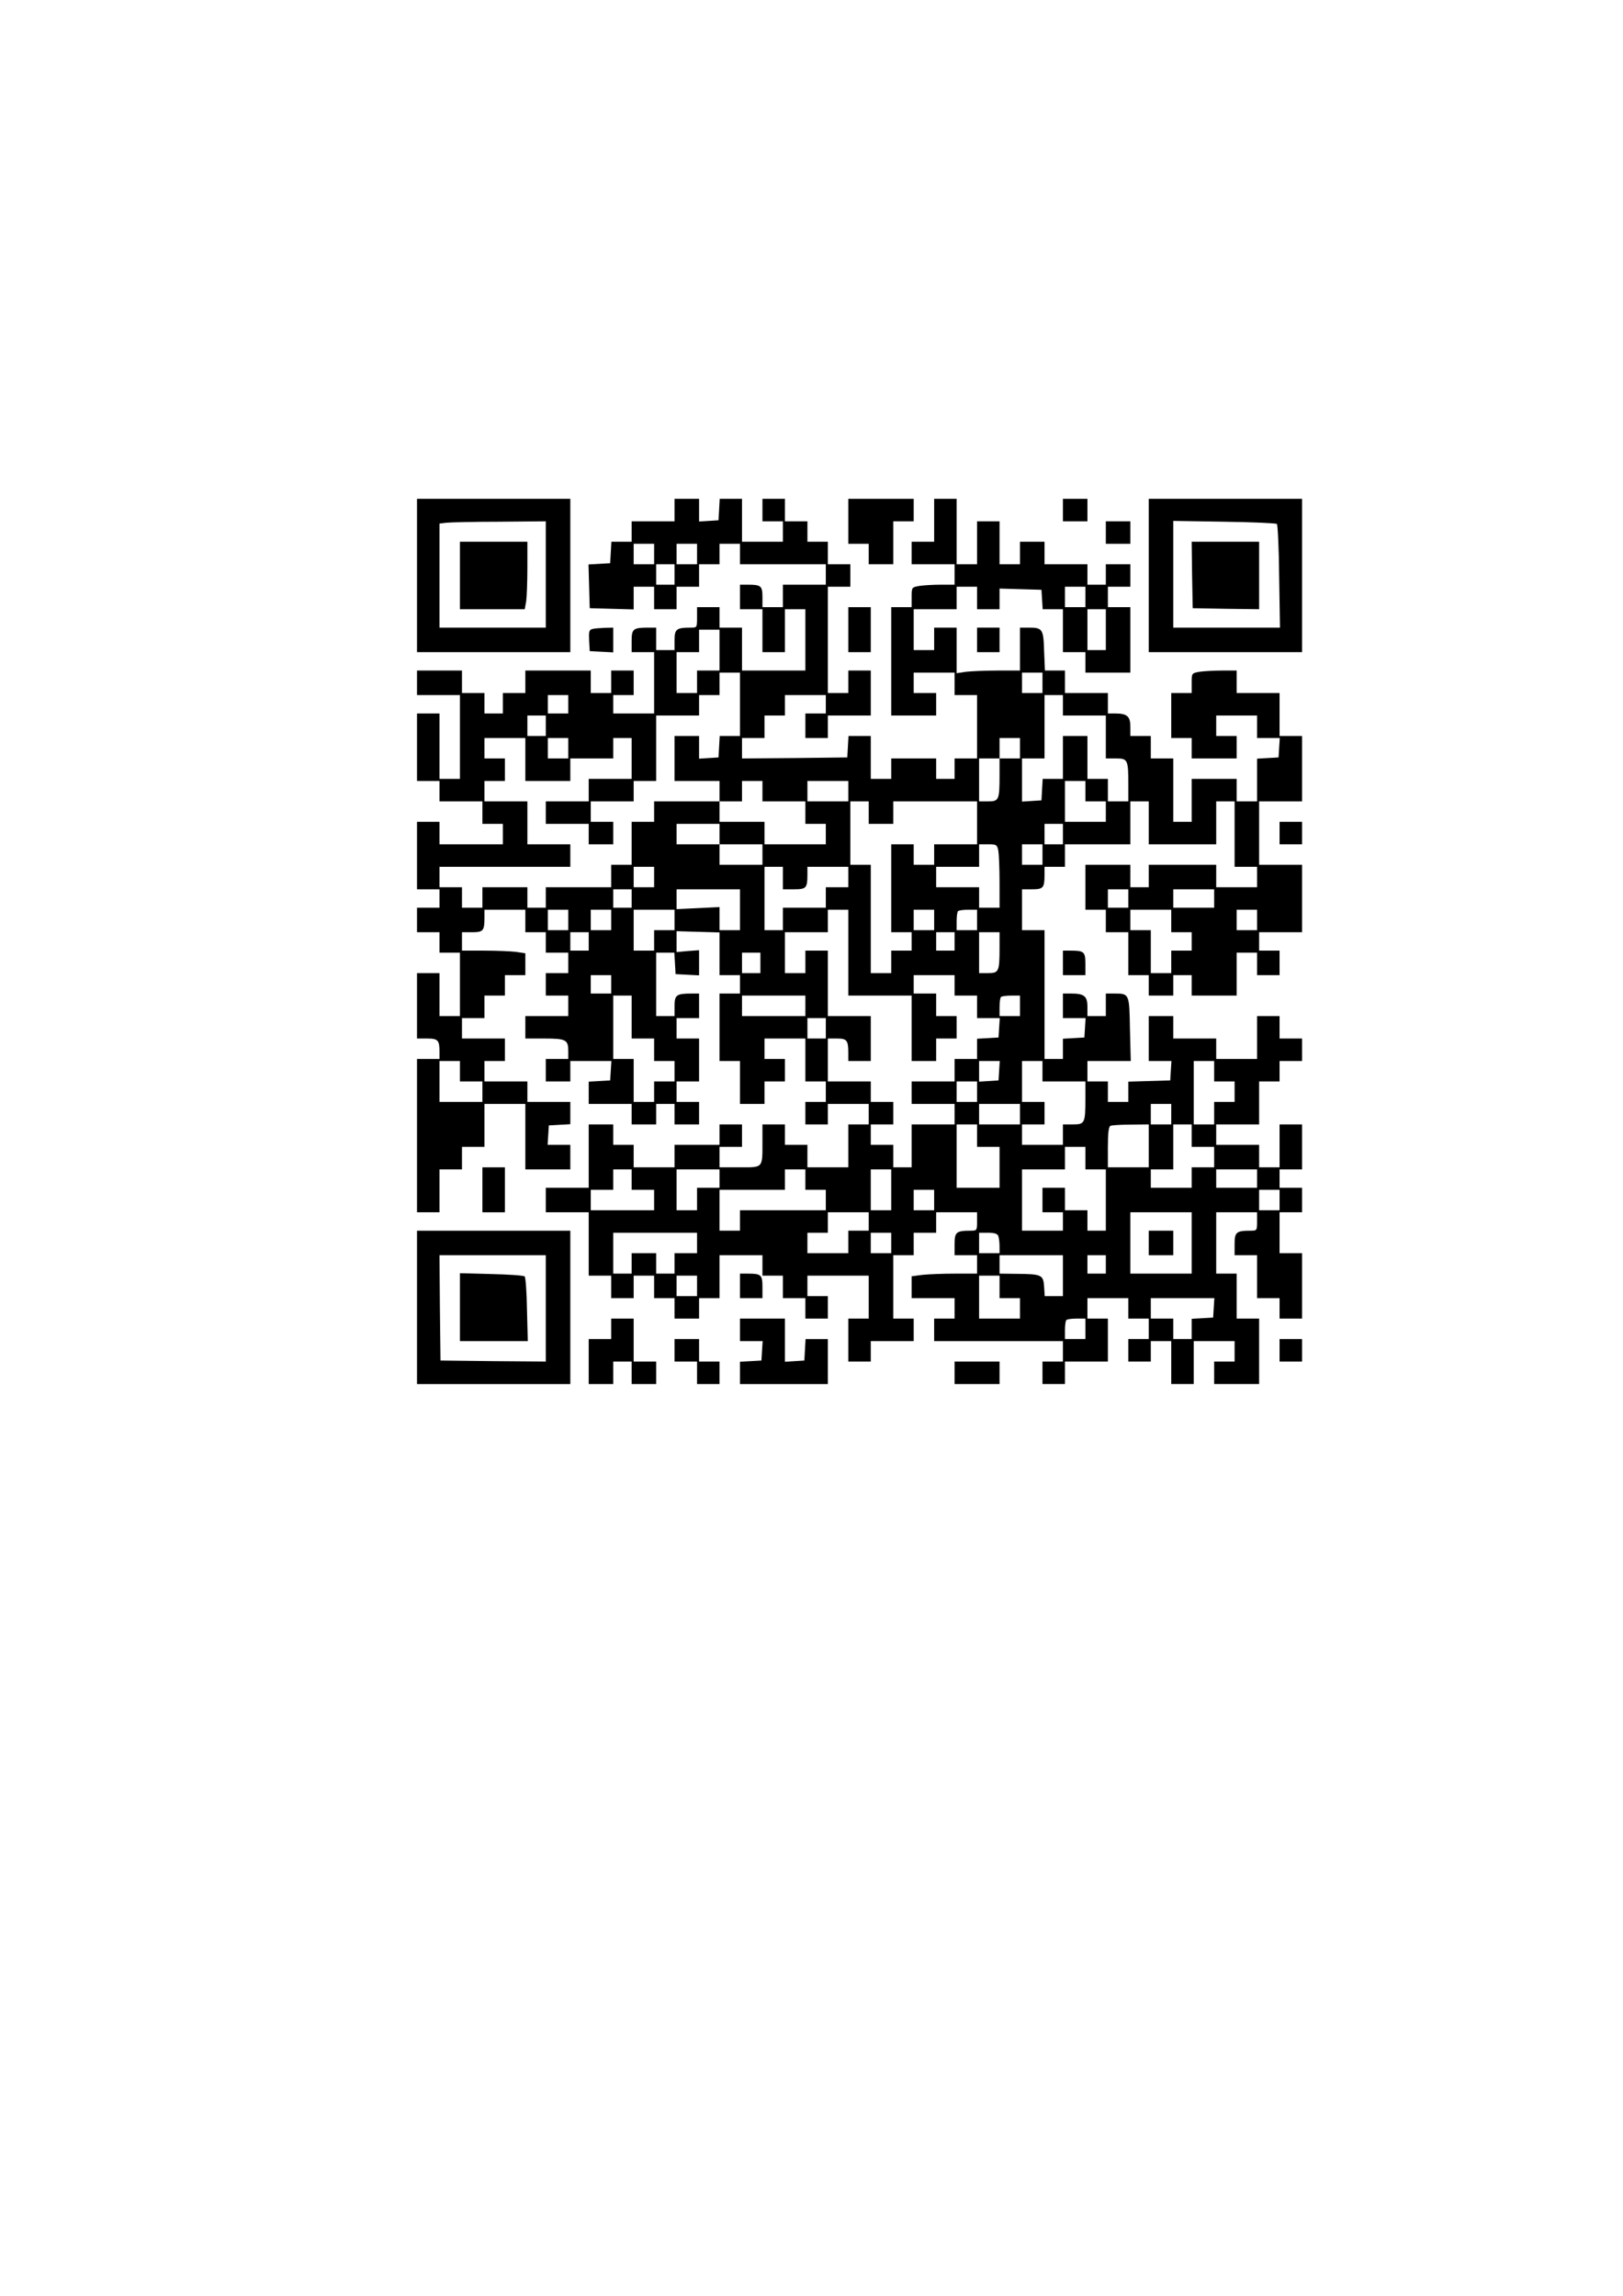 <?xml version="1.0" encoding="UTF-8" standalone="yes"?>
<svg version="1.0" xmlns="http://www.w3.org/2000/svg" width="210mm" height="297mm" viewBox="0 0 794 1123" preserveAspectRatio="xMidYMid meet">
  <g transform="translate(0,1123) scale(0.1,-0.1)" fill="#000000" stroke="none">
    <path d="M2040 8415 l0 -375 375 0 375 0 0 375 0 375 -375 0 -375 0 0 -375z
m630 5 l0 -260 -260 0 -260 0 0 254 0 255 33 4 c17 2 134 5 260 5 l227 2 0
-260z"/>
    <path d="M2250 8415 l0 -165 159 0 158 0 7 38 c3 20 6 94 6 165 l0 127 -165 0
-165 0 0 -165z"/>
    <path d="M3300 8735 l0 -55 -105 0 -105 0 0 -50 0 -50 -49 0 -50 0 -3 -52 -3
-53 -53 -3 -53 -3 3 -107 3 -107 108 -3 107 -3 0 56 0 55 50 0 50 0 0 -55 0
-55 55 0 55 0 0 55 0 55 55 0 55 0 0 55 0 55 50 0 50 0 0 50 0 50 50 0 50 0 0
-50 0 -50 210 0 210 0 0 -50 0 -50 -105 0 -105 0 0 -55 0 -55 -50 0 -50 0 0
49 c0 55 -7 61 -71 61 l-39 0 0 -60 0 -60 55 0 55 0 0 -105 0 -105 55 0 55 0
0 105 0 105 50 0 50 0 0 -150 0 -150 -155 0 -155 0 0 105 0 105 -55 0 -55 0 0
50 0 50 -55 0 -55 0 0 -50 c0 -50 0 -50 -32 -50 -69 0 -78 -8 -78 -61 l0 -49
-45 0 -45 0 0 55 0 55 -37 0 c-76 0 -83 -6 -83 -66 l0 -54 55 0 55 0 0 -150 0
-150 -100 0 -100 0 0 45 0 45 50 0 50 0 0 60 0 60 -55 0 -55 0 0 -55 0 -55
-50 0 -50 0 0 55 0 55 -160 0 -160 0 0 -55 0 -55 -55 0 -55 0 0 -50 0 -50 -45
0 -45 0 0 50 0 50 -55 0 -55 0 0 55 0 55 -110 0 -110 0 0 -60 0 -60 105 0 105
0 0 -205 0 -205 -50 0 -50 0 0 160 0 160 -55 0 -55 0 0 -165 0 -165 55 0 55 0
0 -50 0 -50 105 0 105 0 0 -55 0 -55 50 0 50 0 0 -50 0 -50 -155 0 -155 0 0
55 0 55 -55 0 -55 0 0 -165 0 -165 55 0 55 0 0 -45 0 -45 -55 0 -55 0 0 -60 0
-60 55 0 55 0 0 -50 0 -50 50 0 50 0 0 -155 0 -155 -50 0 -50 0 0 105 0 105
-55 0 -55 0 0 -160 0 -160 49 0 c54 0 61 -8 61 -66 l0 -34 -55 0 -55 0 0 -375
0 -375 55 0 55 0 0 105 0 105 55 0 55 0 0 55 0 55 55 0 55 0 0 105 0 105 100
0 100 0 0 -160 0 -160 110 0 110 0 0 60 0 60 -56 0 -55 0 3 48 3 47 53 3 52 3
0 55 0 54 -105 0 -105 0 0 50 0 50 -105 0 -105 0 0 50 0 50 50 0 50 0 0 55 0
55 -105 0 -105 0 0 50 0 50 55 0 55 0 0 55 0 55 50 0 50 0 0 50 0 50 50 0 50
0 0 54 0 53 -46 7 c-26 3 -96 6 -155 6 l-109 0 0 45 0 45 49 0 c55 0 61 7 61
71 l0 39 100 0 100 0 0 -55 0 -55 50 0 50 0 0 -50 0 -50 55 0 55 0 0 -50 0
-50 -55 0 -55 0 0 -55 0 -55 55 0 55 0 0 -50 0 -50 -105 0 -105 0 0 -55 0 -55
93 0 c106 0 117 -6 117 -62 l0 -38 -55 0 -55 0 0 -55 0 -55 60 0 60 0 0 50 0
50 101 0 100 0 -3 -47 -3 -48 -52 -3 -53 -3 0 -55 0 -54 105 0 105 0 0 -50 0
-50 60 0 60 0 0 50 0 50 45 0 45 0 0 -50 0 -50 60 0 60 0 0 55 0 55 -55 0 -55
0 0 50 0 50 55 0 55 0 0 105 0 105 -55 0 -55 0 0 50 0 50 55 0 55 0 0 60 0 60
-37 0 c-74 0 -83 -7 -83 -61 l0 -49 -45 0 -45 0 0 155 0 155 44 0 45 0 3 -52
3 -53 58 -3 57 -3 0 62 0 61 -55 -4 -55 -5 0 51 0 51 105 -3 105 -3 0 -105 0
-104 50 0 50 0 0 -45 0 -45 -50 0 -50 0 0 -165 0 -165 50 0 50 0 0 -105 0
-105 60 0 60 0 0 55 0 55 50 0 50 0 0 55 0 55 -50 0 -50 0 0 50 0 50 100 0
100 0 0 -105 0 -105 50 0 50 0 0 -50 0 -50 -50 0 -50 0 0 -55 0 -55 55 0 55 0
0 50 0 50 100 0 100 0 0 -50 0 -50 -50 0 -50 0 0 -105 0 -105 -100 0 -100 0 0
55 0 55 -55 0 -55 0 0 50 0 50 -55 0 -55 0 0 -82 c0 -134 5 -128 -111 -128
l-99 0 0 50 0 50 55 0 55 0 0 55 0 55 -55 0 -55 0 0 -50 0 -50 -110 0 -110 0
0 -55 0 -55 -100 0 -100 0 0 55 0 55 -50 0 -50 0 0 50 0 50 -60 0 -60 0 0
-155 0 -155 -105 0 -105 0 0 -60 0 -60 105 0 105 0 0 -155 0 -155 55 0 55 0 0
-55 0 -55 55 0 55 0 0 55 0 55 50 0 50 0 0 -55 0 -55 50 0 50 0 0 -50 0 -50
60 0 60 0 0 50 0 50 50 0 50 0 0 105 0 105 105 0 105 0 0 -50 0 -50 50 0 50 0
0 -55 0 -55 55 0 55 0 0 -50 0 -50 55 0 55 0 0 55 0 55 -50 0 -50 0 0 50 0 50
150 0 150 0 0 -105 0 -105 -50 0 -50 0 0 -105 0 -105 55 0 55 0 0 50 0 50 105
0 105 0 0 55 0 55 -50 0 -50 0 0 155 0 155 50 0 50 0 0 55 0 55 55 0 55 0 0
50 0 50 100 0 100 0 0 -45 c0 -44 -1 -45 -32 -45 -70 0 -78 -7 -78 -66 l0 -54
55 0 55 0 0 -45 0 -45 -107 0 c-60 0 -132 -3 -160 -6 l-53 -7 0 -53 0 -54 105
0 105 0 0 -50 0 -50 -50 0 -50 0 0 -55 0 -55 315 0 315 0 0 -50 0 -50 -50 0
-50 0 0 -55 0 -55 55 0 55 0 0 55 0 55 105 0 105 0 0 105 0 105 -50 0 -50 0 0
50 0 50 100 0 100 0 0 -50 0 -50 50 0 50 0 0 -50 0 -50 -50 0 -50 0 0 -55 0
-55 55 0 55 0 0 50 0 50 50 0 50 0 0 -105 0 -105 55 0 55 0 0 105 0 105 100 0
100 0 0 -50 0 -50 -50 0 -50 0 0 -55 0 -55 110 0 110 0 0 160 0 160 -55 0 -55
0 0 110 0 110 -50 0 -50 0 0 150 0 150 100 0 100 0 0 -45 c0 -44 -1 -45 -32
-45 -70 0 -78 -7 -78 -66 l0 -54 55 0 55 0 0 -105 0 -105 55 0 55 0 0 -50 0
-50 55 0 55 0 0 160 0 160 -55 0 -55 0 0 100 0 100 55 0 55 0 0 60 0 60 -55 0
-55 0 0 45 0 45 55 0 55 0 0 110 0 110 -55 0 -55 0 0 -105 0 -105 -50 0 -50 0
0 55 0 55 -105 0 -105 0 0 50 0 50 105 0 105 0 0 105 0 105 50 0 50 0 0 50 0
50 55 0 55 0 0 55 0 55 -55 0 -55 0 0 55 0 55 -55 0 -55 0 0 -105 0 -105 -100
0 -100 0 0 50 0 50 -105 0 -105 0 0 55 0 55 -60 0 -60 0 0 -110 0 -110 56 0
55 0 -3 -47 -3 -48 -102 -3 -103 -3 0 -49 0 -50 -50 0 -50 0 0 50 0 50 -50 0
-50 0 0 50 0 50 106 0 106 0 -4 155 c-3 174 -3 175 -75 175 l-43 0 0 -55 0
-55 -45 0 -45 0 0 45 c0 52 -16 65 -79 65 l-41 0 0 -60 0 -60 56 0 55 0 -3
-47 -3 -48 -52 -3 -53 -3 0 -50 0 -49 -45 0 -45 0 0 315 0 315 -55 0 -55 0 0
100 0 100 49 0 c55 0 61 7 61 71 l0 39 50 0 50 0 0 55 0 55 160 0 160 0 0 105
0 105 45 0 45 0 0 -105 0 -105 165 0 165 0 0 105 0 105 45 0 45 0 0 -160 0
-160 55 0 55 0 0 -50 0 -50 -100 0 -100 0 0 55 0 55 -165 0 -165 0 0 -55 0
-55 -45 0 -45 0 0 55 0 55 -110 0 -110 0 0 -110 0 -110 50 0 50 0 0 -55 0 -55
55 0 55 0 0 -105 0 -105 50 0 50 0 0 -50 0 -50 60 0 60 0 0 50 0 50 45 0 45 0
0 -50 0 -50 110 0 110 0 0 105 0 105 50 0 50 0 0 -55 0 -55 55 0 55 0 0 60 0
60 -50 0 -50 0 0 45 0 45 105 0 105 0 0 165 0 165 -105 0 -105 0 0 155 0 155
105 0 105 0 0 160 0 160 -55 0 -55 0 0 105 0 105 -105 0 -105 0 0 55 0 55 -72
0 c-40 0 -90 -3 -110 -6 -38 -7 -38 -7 -38 -55 l0 -49 -50 0 -50 0 0 -110 0
-110 50 0 50 0 0 -50 0 -50 110 0 110 0 0 55 0 55 -50 0 -50 0 0 50 0 50 100
0 100 0 0 -55 0 -55 56 0 55 0 -3 -47 -3 -48 -52 -3 -53 -3 0 -105 0 -104 -50
0 -50 0 0 55 0 55 -110 0 -110 0 0 -105 0 -105 -45 0 -45 0 0 155 0 155 -55 0
-55 0 0 55 0 55 -50 0 -50 0 0 45 c0 51 -16 65 -74 65 l-36 0 0 50 0 50 -105
0 -105 0 0 55 0 55 -49 0 -49 0 -4 95 c-3 108 -8 115 -75 115 l-43 0 0 -105 0
-105 -109 0 c-59 0 -129 -3 -155 -6 l-46 -7 0 112 0 111 -55 0 -55 0 0 -55 0
-55 -50 0 -50 0 0 100 0 100 105 0 105 0 0 55 0 55 50 0 50 0 0 -55 0 -55 55
0 55 0 0 50 0 51 103 -3 102 -3 3 -47 3 -48 50 0 49 0 0 -105 0 -105 55 0 55
0 0 -50 0 -50 110 0 110 0 0 160 0 160 -55 0 -55 0 0 50 0 50 55 0 55 0 0 55
0 55 -60 0 -60 0 0 -50 0 -50 -45 0 -45 0 0 50 0 50 -105 0 -105 0 0 55 0 55
-60 0 -60 0 0 -55 0 -55 -50 0 -50 0 0 105 0 105 -55 0 -55 0 0 -105 0 -105
-50 0 -50 0 0 160 0 160 -55 0 -55 0 0 -105 0 -105 -55 0 -55 0 0 -55 0 -55
105 0 105 0 0 -50 0 -50 -67 0 c-38 0 -85 -3 -105 -6 -38 -7 -38 -7 -38 -55
l0 -49 -50 0 -50 0 0 -265 0 -265 110 0 110 0 0 55 0 55 -55 0 -55 0 0 50 0
50 100 0 100 0 0 -55 0 -55 55 0 55 0 0 -155 0 -155 -55 0 -55 0 0 -50 0 -50
-45 0 -45 0 0 50 0 50 -110 0 -110 0 0 -50 0 -50 -50 0 -50 0 0 105 0 105 -54
0 -55 0 -3 -52 -3 -53 -257 -3 -258 -2 0 50 0 50 55 0 55 0 0 55 0 55 50 0 50
0 0 50 0 50 100 0 100 0 0 -45 0 -45 -50 0 -50 0 0 -60 0 -60 55 0 55 0 0 55
0 55 105 0 105 0 0 110 0 110 -55 0 -55 0 0 -55 0 -55 -50 0 -50 0 0 260 0
260 55 0 55 0 0 55 0 55 -55 0 -55 0 0 55 0 55 -50 0 -50 0 0 50 0 50 -55 0
-55 0 0 55 0 55 -55 0 -55 0 0 -55 0 -55 50 0 50 0 0 -50 0 -50 -100 0 -100 0
0 105 0 105 -54 0 -55 0 -3 -52 -3 -53 -47 -3 -48 -3 0 55 0 56 -60 0 -60 0 0
-55z m-100 -215 l0 -50 -50 0 -50 0 0 50 0 50 50 0 50 0 0 -50z m210 0 l0 -50
-50 0 -50 0 0 50 0 50 50 0 50 0 0 -50z m-110 -100 l0 -50 -45 0 -45 0 0 50 0
50 45 0 45 0 0 -50z m2010 -110 l0 -50 -50 0 -50 0 0 50 0 50 50 0 50 0 0 -50z
m100 -160 l0 -100 -45 0 -45 0 0 100 0 100 45 0 45 0 0 -100z m-1890 -100 l0
-100 -55 0 -55 0 0 -55 0 -55 -50 0 -50 0 0 100 0 100 55 0 55 0 0 55 0 55 50
0 50 0 0 -100z m100 -265 l0 -155 -49 0 -50 0 -3 -52 -3 -53 -47 -3 -48 -3 0
55 0 56 -60 0 -60 0 0 -110 0 -110 110 0 110 0 0 -50 0 -50 55 0 55 0 0 50 0
50 50 0 50 0 0 -50 0 -50 105 0 105 0 0 -55 0 -55 50 0 50 0 0 -50 0 -50 -150
0 -150 0 0 55 0 55 -110 0 -110 0 0 50 0 50 -160 0 -160 0 0 -50 0 -50 -55 0
-55 0 0 -105 0 -105 -50 0 -50 0 0 -55 0 -55 -160 0 -160 0 0 -50 0 -50 -45 0
-45 0 0 50 0 50 -110 0 -110 0 0 -50 0 -50 -50 0 -50 0 0 50 0 50 -55 0 -55 0
0 50 0 50 320 0 320 0 0 55 0 55 -105 0 -105 0 0 105 0 105 -105 0 -105 0 0
50 0 50 50 0 50 0 0 55 0 55 -50 0 -50 0 0 50 0 50 100 0 100 0 0 -105 0 -105
110 0 110 0 0 55 0 55 105 0 105 0 0 50 0 50 45 0 45 0 0 -100 0 -100 -105 0
-105 0 0 -55 0 -55 -105 0 -105 0 0 -55 0 -55 105 0 105 0 0 -50 0 -50 60 0
60 0 0 55 0 55 -55 0 -55 0 0 50 0 50 105 0 105 0 0 50 0 50 55 0 55 0 0 160
0 160 105 0 105 0 0 50 0 50 50 0 50 0 0 55 0 55 50 0 50 0 0 -155z m1480 105
l0 -50 -50 0 -50 0 0 50 0 50 50 0 50 0 0 -50z m-2320 -105 l0 -45 -50 0 -50
0 0 45 0 45 50 0 50 0 0 -45z m2420 -5 l0 -50 105 0 105 0 0 -105 0 -105 49 0
c58 0 61 -5 61 -127 l0 -83 -50 0 -50 0 0 55 0 55 -50 0 -50 0 0 105 0 105
-60 0 -60 0 0 -105 0 -105 -49 0 -50 0 -3 -52 -3 -53 -47 -3 -48 -3 0 105 0
106 55 0 55 0 0 155 0 155 45 0 45 0 0 -50z m-2530 -100 l0 -50 -45 0 -45 0 0
50 0 50 45 0 45 0 0 -50z m110 -110 l0 -50 -50 0 -50 0 0 50 0 50 50 0 50 0 0
-50z m2210 0 l0 -50 -50 0 -50 0 0 -82 c0 -121 -3 -128 -56 -128 l-44 0 0 105
0 105 50 0 50 0 0 50 0 50 50 0 50 0 0 -50z m-840 -210 l0 -50 -100 0 -100 0
0 50 0 50 100 0 100 0 0 -50z m1160 0 l0 -50 50 0 50 0 0 -50 0 -50 -100 0
-100 0 0 100 0 100 50 0 50 0 0 -50z m-1060 -105 l0 -55 60 0 60 0 0 55 0 55
205 0 205 0 0 -105 0 -105 -105 0 -105 0 0 -50 0 -50 -50 0 -50 0 0 50 0 50
-55 0 -55 0 0 -215 0 -215 50 0 50 0 0 -45 0 -45 -50 0 -50 0 0 -55 0 -55 -50
0 -50 0 0 265 0 265 -50 0 -50 0 0 155 0 155 45 0 45 0 0 -55z m-730 -105 l0
-50 105 0 105 0 0 -50 0 -50 -105 0 -105 0 0 50 0 50 -105 0 -105 0 0 50 0 50
105 0 105 0 0 -50z m1680 0 l0 -50 -45 0 -45 0 0 50 0 50 45 0 45 0 0 -50z
m-316 -81 c3 -17 6 -87 6 -155 l0 -124 -50 0 -50 0 0 50 0 50 -105 0 -105 0 0
50 0 50 105 0 105 0 0 55 0 55 44 0 c41 0 44 -2 50 -31z m216 -19 l0 -50 -50
0 -50 0 0 50 0 50 50 0 50 0 0 -50z m-1900 -110 l0 -50 -50 0 -50 0 0 50 0 50
50 0 50 0 0 -50z m630 -5 l0 -55 54 0 c60 0 66 6 66 71 l0 39 100 0 100 0 0
-50 0 -50 -55 0 -55 0 0 -50 0 -50 -105 0 -105 0 0 -55 0 -55 -45 0 -45 0 0
155 0 155 45 0 45 0 0 -55z m-740 -100 l0 -45 -45 0 -45 0 0 45 0 45 45 0 45
0 0 -45z m530 -55 l0 -100 -50 0 -50 0 0 56 0 57 -105 -5 -105 -5 0 49 0 48
155 0 155 0 0 -100z m1900 55 l0 -45 -50 0 -50 0 0 45 0 45 50 0 50 0 0 -45z
m420 0 l0 -45 -100 0 -100 0 0 45 0 45 100 0 100 0 0 -45z m-3160 -105 l0 -50
-50 0 -50 0 0 50 0 50 50 0 50 0 0 -50z m210 0 l0 -50 -50 0 -50 0 0 50 0 50
50 0 50 0 0 -50z m310 0 l0 -50 -50 0 -50 0 0 -50 0 -50 -50 0 -50 0 0 100 0
100 100 0 100 0 0 -50z m850 -160 l0 -210 155 0 155 0 0 -160 0 -160 60 0 60
0 0 55 0 55 50 0 50 0 0 55 0 55 -50 0 -50 0 0 55 0 55 -55 0 -55 0 0 45 0 45
100 0 100 0 0 -50 0 -50 55 0 55 0 0 -55 0 -55 56 0 55 0 -3 -47 -3 -48 -52
-3 -53 -3 0 -50 0 -49 -55 0 -55 0 0 -55 0 -55 -105 0 -105 0 0 -55 0 -55 105
0 105 0 0 -50 0 -50 -105 0 -105 0 0 -105 0 -105 -45 0 -45 0 0 55 0 55 -55 0
-55 0 0 50 0 50 55 0 55 0 0 55 0 55 -55 0 -55 0 0 50 0 50 -105 0 -105 0 0
105 0 105 44 0 c49 0 56 -8 56 -71 l0 -39 55 0 55 0 0 110 0 110 -105 0 -105
0 0 160 0 160 -55 0 -55 0 0 -55 0 -55 -50 0 -50 0 0 100 0 100 105 0 105 0 0
55 0 55 50 0 50 0 0 -210z m420 160 l0 -50 -50 0 -50 0 0 50 0 50 50 0 50 0 0
-50z m210 0 l0 -50 -50 0 -50 0 0 43 c0 24 3 47 7 50 3 4 26 7 50 7 l43 0 0
-50z m950 -5 l0 -55 50 0 50 0 0 -45 0 -45 -50 0 -50 0 0 -55 0 -55 -50 0 -50
0 0 105 0 105 -50 0 -50 0 0 50 0 50 100 0 100 0 0 -55z m420 5 l0 -50 -50 0
-50 0 0 50 0 50 50 0 50 0 0 -50z m-3270 -105 l0 -45 -45 0 -45 0 0 45 0 45
45 0 45 0 0 -45z m1790 0 l0 -45 -45 0 -45 0 0 45 0 45 45 0 45 0 0 -45z m220
-32 c0 -116 -4 -123 -56 -123 l-44 0 0 100 0 100 50 0 50 0 0 -77z m-1170 -73
l0 -50 -45 0 -45 0 0 50 0 50 45 0 45 0 0 -50z m-730 -105 l0 -45 -50 0 -50 0
0 45 0 45 50 0 50 0 0 -45z m100 -160 l0 -105 55 0 55 0 0 -55 0 -55 50 0 50
0 0 -50 0 -50 -50 0 -50 0 0 -50 0 -50 -50 0 -50 0 0 105 0 105 -50 0 -50 0 0
155 0 155 45 0 45 0 0 -105z m850 55 l0 -50 -155 0 -155 0 0 50 0 50 155 0
155 0 0 -50z m1050 0 l0 -50 -50 0 -50 0 0 43 c0 24 3 47 7 50 3 4 26 7 50 7
l43 0 0 -50z m-950 -110 l0 -50 -45 0 -45 0 0 50 0 50 45 0 45 0 0 -50z
m-1790 -210 l0 -50 55 0 55 0 0 -50 0 -50 -105 0 -105 0 0 100 0 100 50 0 50
0 0 -50z m2638 3 l-3 -48 -47 -3 -48 -3 0 50 0 51 51 0 50 0 -3 -47z m212 -3
l0 -50 105 0 105 0 0 -82 c0 -123 -3 -128 -61 -128 l-49 0 0 -50 0 -50 -100 0
-100 0 0 50 0 50 55 0 55 0 0 55 0 55 -55 0 -55 0 0 100 0 100 50 0 50 0 0
-50z m840 0 l0 -50 50 0 50 0 0 -50 0 -50 -50 0 -50 0 0 -55 0 -55 -50 0 -50
0 0 155 0 155 50 0 50 0 0 -50z m-1160 -100 l0 -50 -50 0 -50 0 0 50 0 50 50
0 50 0 0 -50z m210 -110 l0 -50 -100 0 -100 0 0 50 0 50 100 0 100 0 0 -50z
m740 0 l0 -50 -50 0 -50 0 0 50 0 50 50 0 50 0 0 -50z m-950 -105 l0 -55 55 0
55 0 0 -100 0 -100 -105 0 -105 0 0 155 0 155 50 0 50 0 0 -55z m840 -50 l0
-105 -100 0 -100 0 0 99 c0 70 4 101 13 104 6 3 51 6 100 6 l87 1 0 -105z
m210 50 l0 -55 55 0 55 0 0 -50 0 -50 -55 0 -55 0 0 -50 0 -50 -100 0 -100 0
0 45 0 45 55 0 55 0 0 110 0 110 45 0 45 0 0 -55z m-520 -110 l0 -55 50 0 50
0 0 -150 0 -150 -45 0 -45 0 0 50 0 50 -55 0 -55 0 0 55 0 55 -55 0 -55 0 0
-60 0 -60 50 0 50 0 0 -45 0 -45 -100 0 -100 0 0 150 0 150 105 0 105 0 0 55
0 55 50 0 50 0 0 -55z m-2220 -105 l0 -50 55 0 55 0 0 -50 0 -50 -155 0 -155
0 0 50 0 50 55 0 55 0 0 50 0 50 45 0 45 0 0 -50z m430 5 l0 -45 -55 0 -55 0
0 -55 0 -55 -50 0 -50 0 0 100 0 100 105 0 105 0 0 -45z m420 -5 l0 -50 50 0
50 0 0 -50 0 -50 -210 0 -210 0 0 -50 0 -50 -50 0 -50 0 0 100 0 100 160 0
160 0 0 50 0 50 50 0 50 0 0 -50z m420 -50 l0 -100 -50 0 -50 0 0 100 0 100
50 0 50 0 0 -100z m1790 55 l0 -45 -100 0 -100 0 0 45 0 45 100 0 100 0 0 -45z
m-1580 -105 l0 -50 -50 0 -50 0 0 50 0 50 50 0 50 0 0 -50z m1690 0 l0 -50
-50 0 -50 0 0 50 0 50 50 0 50 0 0 -50z m-2010 -105 l0 -45 -50 0 -50 0 0 -55
0 -55 -100 0 -100 0 0 50 0 50 50 0 50 0 0 50 0 50 100 0 100 0 0 -45z m1580
-105 l0 -150 -150 0 -150 0 0 150 0 150 150 0 150 0 0 -150z m-2420 0 l0 -50
-55 0 -55 0 0 -50 0 -50 -45 0 -45 0 0 50 0 50 -60 0 -60 0 0 -50 0 -50 -45 0
-45 0 0 100 0 100 205 0 205 0 0 -50z m950 0 l0 -50 -50 0 -50 0 0 50 0 50 50
0 50 0 0 -50z m524 34 c3 -9 6 -31 6 -50 l0 -34 -50 0 -50 0 0 50 0 50 44 0
c31 0 46 -5 50 -16z m316 -194 l0 -100 -44 0 -45 0 -3 47 c-4 57 -12 61 -135
62 l-83 1 0 45 0 45 155 0 155 0 0 -100z m210 55 l0 -45 -45 0 -45 0 0 45 0
45 45 0 45 0 0 -45z m-2000 -105 l0 -50 -50 0 -50 0 0 50 0 50 50 0 50 0 0
-50z m1480 -5 l0 -55 50 0 50 0 0 -50 0 -50 -100 0 -100 0 0 105 0 105 50 0
50 0 0 -55z m1048 -102 l-3 -48 -52 -3 -53 -3 0 -50 0 -49 -45 0 -45 0 0 50 0
50 -55 0 -55 0 0 50 0 50 156 0 155 0 -3 -47z m-628 -103 l0 -50 -50 0 -50 0
0 43 c0 24 3 47 7 50 3 4 26 7 50 7 l43 0 0 -50z"/>
    <path d="M5620 5150 l0 -60 60 0 60 0 0 60 0 60 -60 0 -60 0 0 -60z"/>
    <path d="M4150 8680 l0 -110 50 0 50 0 0 -50 0 -50 60 0 60 0 0 105 0 105 50
0 50 0 0 55 0 55 -160 0 -160 0 0 -110z"/>
    <path d="M5200 8735 l0 -55 60 0 60 0 0 55 0 55 -60 0 -60 0 0 -55z"/>
    <path d="M5620 8415 l0 -375 375 0 375 0 0 375 0 375 -375 0 -375 0 0 -375z
m627 252 c4 -5 10 -121 11 -258 l4 -249 -261 0 -261 0 0 261 0 261 249 -4
c137 -2 253 -7 258 -11z"/>
    <path d="M5832 8418 l3 -163 163 -3 162 -2 0 165 0 165 -165 0 -165 0 2 -162z"/>
    <path d="M5410 8625 l0 -55 60 0 60 0 0 55 0 55 -60 0 -60 0 0 -55z"/>
    <path d="M4150 8150 l0 -110 55 0 55 0 0 110 0 110 -55 0 -55 0 0 -110z"/>
    <path d="M2897 8153 c-15 -4 -17 -13 -15 -56 l3 -52 58 -3 57 -3 0 61 0 60
-42 -1 c-24 -1 -51 -3 -61 -6z"/>
    <path d="M4780 8100 l0 -60 55 0 55 0 0 60 0 60 -55 0 -55 0 0 -60z"/>
    <path d="M6260 7155 l0 -55 55 0 55 0 0 55 0 55 -55 0 -55 0 0 -55z"/>
    <path d="M5200 6520 l0 -60 55 0 55 0 0 54 c0 60 -6 66 -71 66 l-39 0 0 -60z"/>
    <path d="M2360 5410 l0 -110 55 0 55 0 0 110 0 110 -55 0 -55 0 0 -110z"/>
    <path d="M2040 4835 l0 -375 375 0 375 0 0 375 0 375 -375 0 -375 0 0 -375z
m630 -5 l0 -260 -257 2 -258 3 -3 258 -2 257 260 0 260 0 0 -260z"/>
    <path d="M2250 4836 l0 -166 166 0 166 0 -4 154 c-1 85 -7 158 -11 162 -4 5
-77 10 -162 12 l-155 4 0 -166z"/>
    <path d="M3620 4940 l0 -60 55 0 55 0 0 54 c0 60 -6 66 -71 66 l-39 0 0 -60z"/>
    <path d="M2990 4730 l0 -50 -55 0 -55 0 0 -110 0 -110 60 0 60 0 0 55 0 55 45
0 45 0 0 -55 0 -55 60 0 60 0 0 55 0 55 -55 0 -55 0 0 105 0 105 -55 0 -55 0
0 -50z"/>
    <path d="M3620 4725 l0 -55 56 0 55 0 -3 -47 -3 -48 -52 -3 -53 -3 0 -55 0
-54 215 0 215 0 0 110 0 110 -54 0 -55 0 -3 -52 -3 -53 -47 -3 -48 -3 0 105 0
106 -110 0 -110 0 0 -55z"/>
    <path d="M3300 4625 l0 -55 55 0 55 0 0 -55 0 -55 55 0 55 0 0 55 0 55 -50 0
-50 0 0 55 0 55 -60 0 -60 0 0 -55z"/>
    <path d="M6260 4625 l0 -55 55 0 55 0 0 55 0 55 -55 0 -55 0 0 -55z"/>
    <path d="M4670 4515 l0 -55 110 0 110 0 0 55 0 55 -110 0 -110 0 0 -55z"/>
  </g>
</svg>